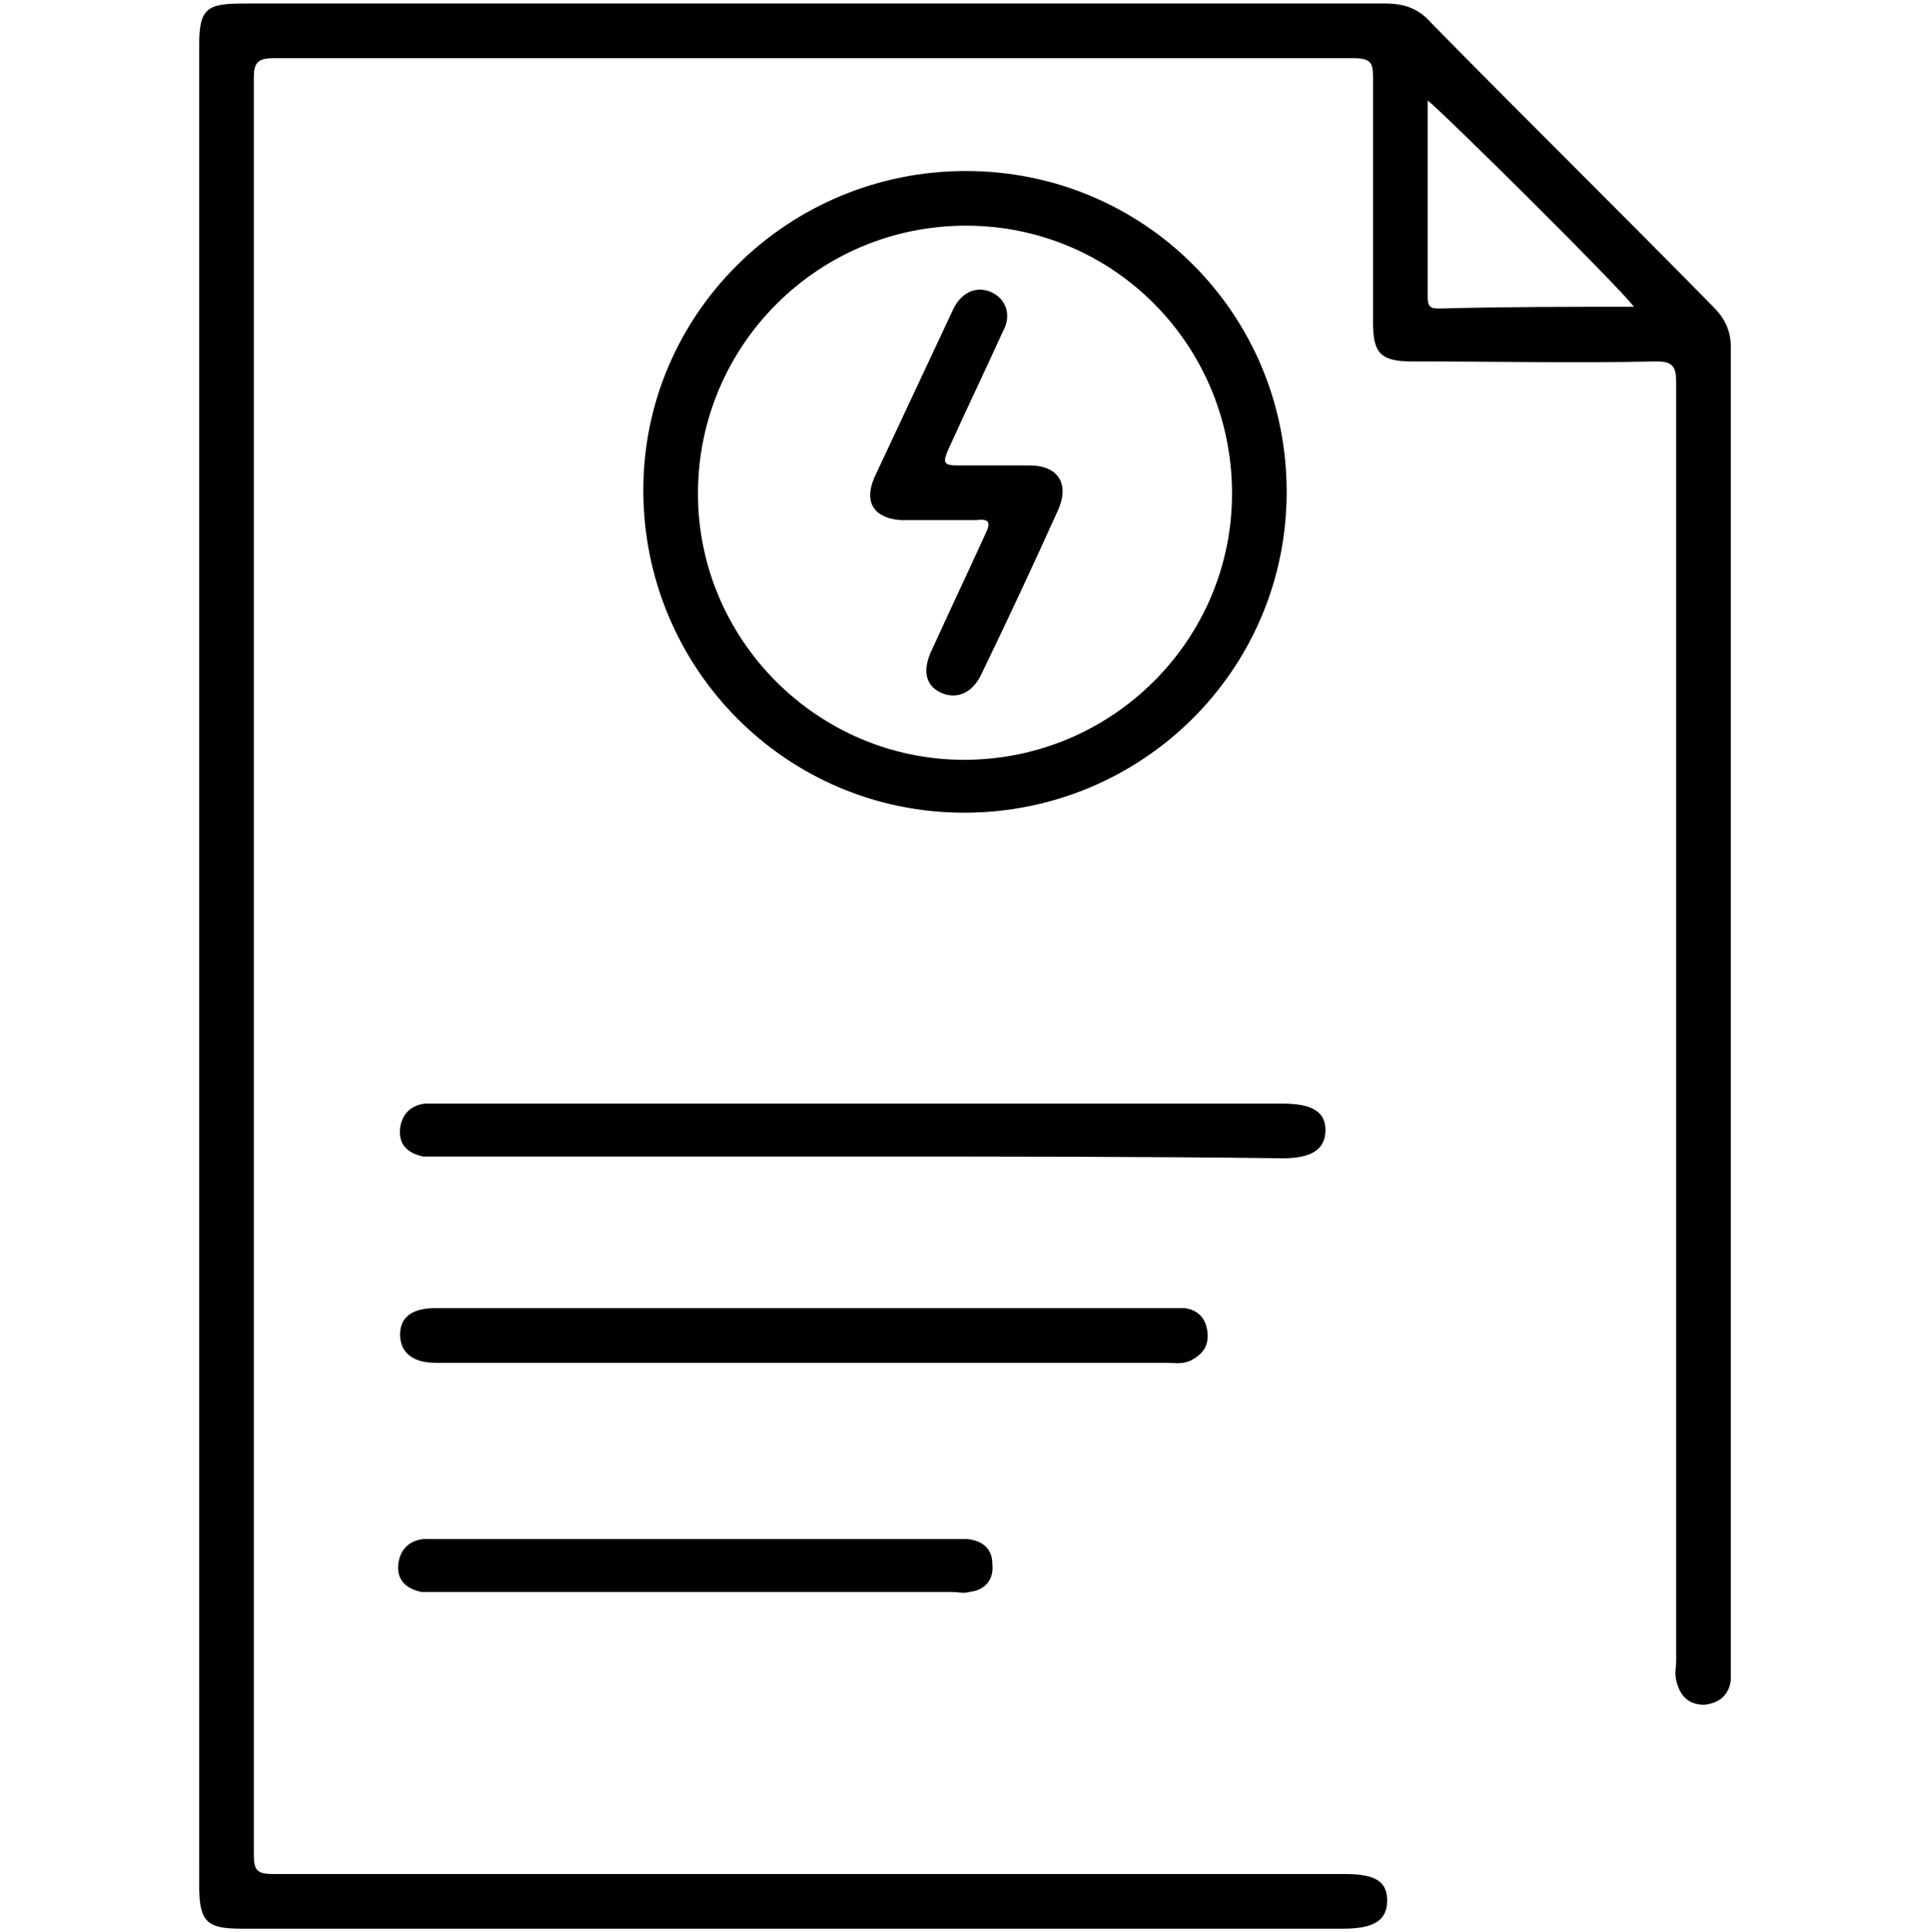 <?xml version="1.0" encoding="utf-8"?>
<!-- Generator: Adobe Illustrator 28.3.0, SVG Export Plug-In . SVG Version: 6.00 Build 0)  -->
<svg version="1.1" id="Raggruppa_105" xmlns="http://www.w3.org/2000/svg" xmlns:xlink="http://www.w3.org/1999/xlink" x="0px"
	 y="0px" viewBox="0 0 109.5 109.6" style="enable-background:new 0 0 109.5 109.6;" xml:space="preserve">
<g>
	<path d="M11.3,54.8c0-17.4,0-34.8,0-52.2c0-2.1,0.4-2.4,2.5-2.4c21.6,0,43.2,0,64.8,0c1.1,0,1.9,0.3,2.6,1.1
		C86.5,6.7,91.9,12,97.2,17.4c0.7,0.7,1,1.4,1,2.3c0,11.4,0,63.3,0,74.7c0,0.3,0,0.6,0,0.9c-0.1,0.8-0.6,1.3-1.5,1.4
		c-0.9,0-1.4-0.5-1.6-1.4c-0.1-0.4,0-0.7,0-1.1c0-10.6,0-61.9,0-72.5c0-0.9-0.2-1.2-1.1-1.2c-4.6,0.1-9.3,0-13.9,0
		c-1.8,0-2.2-0.5-2.2-2.2c0-4.6,0-9.3,0-13.9c0-0.8-0.1-1.1-1.1-1.1c-20.4,0-40.9,0-61.3,0c-0.9,0-1.1,0.3-1.1,1.1
		c0,33.6,0,67.2,0,100.8c0,0.9,0.2,1.1,1.1,1.1c20.3,0,40.5,0,60.8,0c1.7,0,2.4,0.4,2.4,1.5c0,1.1-0.7,1.6-2.5,1.6
		c-20.8,0-41.7,0-62.5,0c-2,0-2.4-0.4-2.4-2.5C11.3,89.5,11.3,72.2,11.3,54.8z M92.7,17.4C91.9,16.3,81.8,6.3,81,5.7
		c0,3.8,0,7.5,0,11.2c0,0.6,0.3,0.6,0.7,0.6C85.3,17.4,88.9,17.4,92.7,17.4z"/>
	<path d="M54.8,9.7C64.9,9.7,73,17.8,73,27.9c0,10.1-8.2,18.2-18.3,18.2c-10.1,0-18.2-8.2-18.2-18.3C36.5,17.8,44.7,9.7,54.8,9.7z
		 M54.8,12.8c-8.4,0-15.2,6.8-15.2,15.2c0,8.3,6.8,15.1,15.1,15.1c8.4,0,15.2-6.8,15.2-15.1C69.9,19.6,63.2,12.8,54.8,12.8z"/>
	<path d="M48.8,65.6c-7.9,0-15.8,0-23.7,0c-0.4,0-0.7,0-1.1,0c-0.9-0.2-1.4-0.7-1.3-1.6c0.1-0.8,0.6-1.3,1.4-1.4c0.3,0,0.7,0,1,0
		c15.9,0,31.8,0,47.7,0c1.7,0,2.4,0.5,2.4,1.5c0,1.1-0.8,1.6-2.4,1.6C64.8,65.6,56.8,65.6,48.8,65.6z"/>
	<path d="M45.5,74.2c6.9,0,13.7,0,20.6,0c0.4,0,0.7,0,1.1,0c0.8,0.1,1.2,0.6,1.3,1.3c0.1,0.8-0.2,1.3-1,1.7
		c-0.5,0.2-0.9,0.1-1.4,0.1c-13.7,0-27.3,0-41,0c-0.1,0-0.3,0-0.4,0c-1.3,0-2-0.6-2-1.6c0-1,0.7-1.5,2-1.5
		C31.5,74.2,38.5,74.2,45.5,74.2z"/>
	<path d="M39.5,87.3c4.8,0,9.6,0,14.4,0c0.3,0,0.7,0,1,0c0.9,0.1,1.4,0.6,1.4,1.4c0.1,0.9-0.4,1.5-1.3,1.6c-0.3,0.1-0.7,0-1,0
		c-9.7,0-19.4,0-29.1,0c-0.3,0-0.7,0-1,0c-0.9-0.2-1.4-0.7-1.3-1.6c0.1-0.8,0.6-1.3,1.4-1.4c0.3,0,0.7,0,1,0
		C29.9,87.3,34.7,87.3,39.5,87.3z"/>
	<path d="M53.2,29.5c-0.7,0-1.4,0-2.1,0c-1.5-0.1-2.1-1-1.5-2.4c1.5-3.2,3-6.4,4.5-9.6c0.5-1,1.4-1.3,2.2-0.9
		c0.8,0.4,1.1,1.3,0.6,2.2c-1,2.2-2.1,4.5-3.1,6.7c-0.3,0.7-0.3,0.9,0.5,0.9c1.4,0,2.7,0,4.1,0c1.7,0,2.3,1.1,1.6,2.6
		c-1.4,3.1-2.8,6.1-4.3,9.2c-0.5,1.1-1.4,1.5-2.3,1.1c-0.9-0.4-1.1-1.3-0.5-2.5c1-2.2,2-4.3,3-6.5c0.3-0.6,0.3-0.9-0.5-0.8
		C54.6,29.5,53.9,29.5,53.2,29.5C53.2,29.5,53.2,29.5,53.2,29.5z"/>
</g>
</svg>
